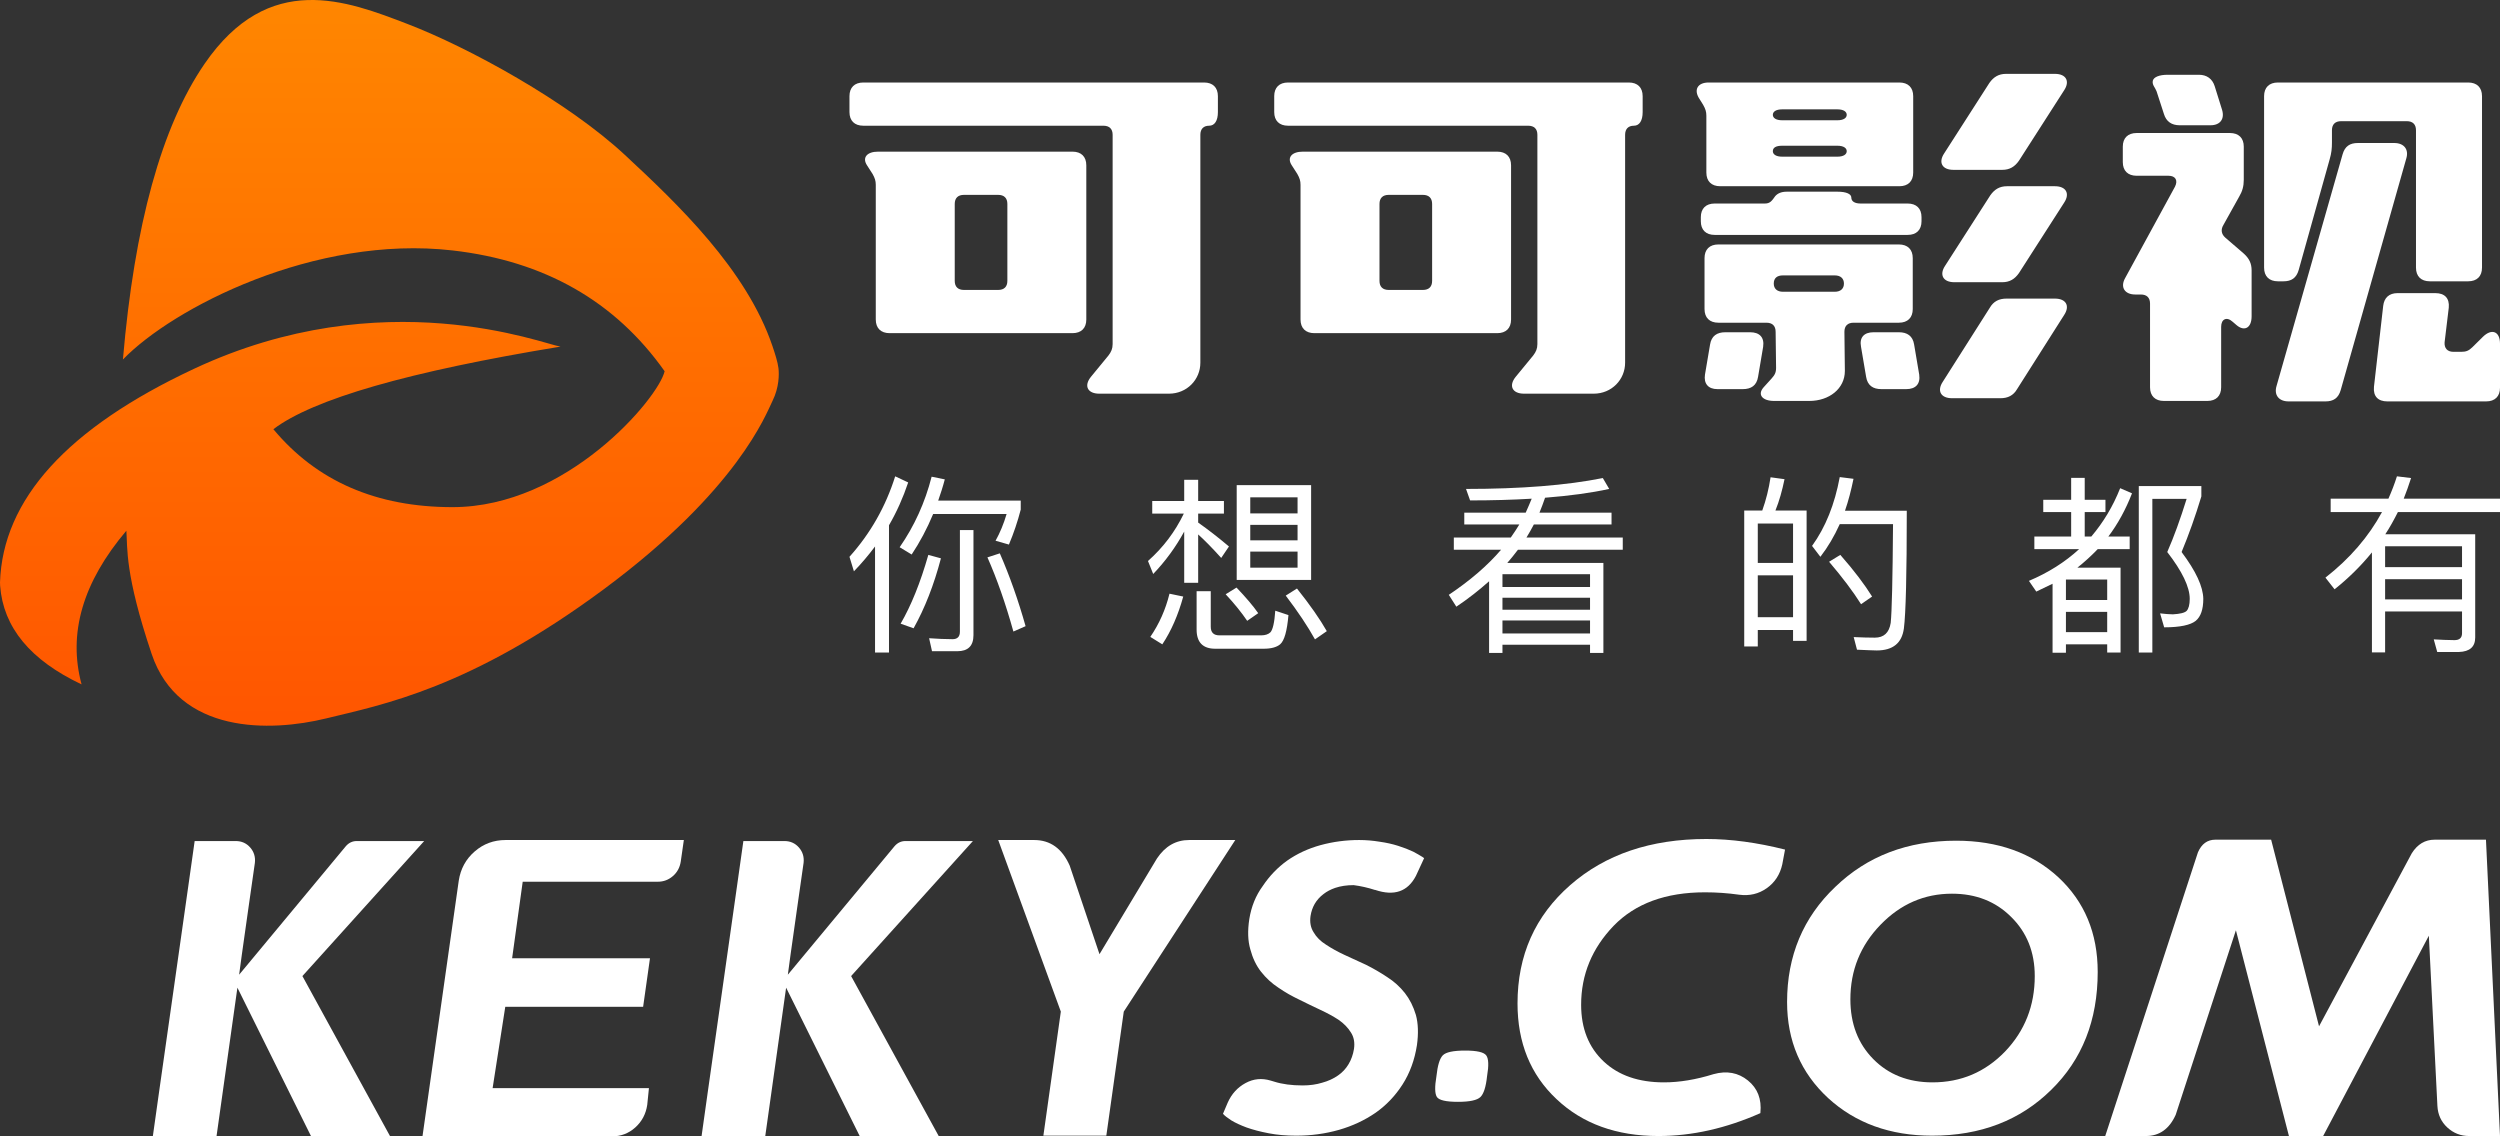<?xml version="1.0" encoding="UTF-8"?>
<svg width="132px" height="60px" viewBox="0 0 132 60" version="1.1" xmlns="http://www.w3.org/2000/svg" xmlns:xlink="http://www.w3.org/1999/xlink">
    <rect x="0" y="0" width="132" height="60" fill="#333333" stroke="none"/>
    <title>Group</title>
    <defs>
        <linearGradient x1="50%" y1="0%" x2="50%" y2="100%" id="linearGradient-1">
            <stop stop-color="#FF8800" offset="0.016%"></stop>
            <stop stop-color="#FF5500" offset="100%"></stop>
        </linearGradient>
    </defs>
    <g id="Group" stroke="none" fill="none" fill-rule="evenodd" stroke-width="1">
        <g transform="translate(0, -0)">
            <g id="logo_slogan" fill-rule="nonzero">
                <g id="symbol" fill="url(#linearGradient-1)">
                    <path d="M0,30.759 C0.14,26.369 3.551,22.609 10.232,19.478 C20.255,14.781 28.699,18.176 29.593,18.301 C21.589,19.615 16.536,21.069 14.434,22.662 C16.719,25.405 19.872,26.777 23.894,26.777 C29.926,26.777 34.769,21.025 35.092,19.601 C32.478,15.904 28.745,13.778 23.894,13.223 C16.617,12.39 9.129,16.256 6.49,18.982 C7.097,11.88 8.532,6.678 10.796,3.377 C14.191,-1.576 18.315,0.036 21.528,1.271 C24.742,2.506 29.957,5.358 32.989,8.176 C35.753,10.746 39.416,14.217 40.789,18.283 C40.922,18.676 41.062,19.112 41.103,19.441 C41.143,19.77 41.136,20.463 40.794,21.156 C40.452,21.848 38.975,25.85 31.894,31.102 C24.812,36.353 20.18,37.207 17.223,37.932 C14.266,38.657 9.431,38.768 8.006,34.526 C6.581,30.284 6.74,28.935 6.672,28.022 C4.368,30.742 3.58,33.447 4.308,36.136 C1.605,34.86 0.172,33.127 0.007,30.934 L0,30.759 Z" id="路径-2"></path>
                </g>
                <g id="编组" transform="translate(44.852, 3.9)" fill="#FFFFFF">
                    <g id="可可影视">
                        <path d="M0,1.177 L0,2.018 C0,2.474 0.268,2.738 0.731,2.738 L13.407,2.738 C13.724,2.738 13.895,2.906 13.895,3.219 L13.895,14.268 C13.895,14.508 13.822,14.676 13.676,14.868 L12.749,15.997 C12.359,16.478 12.579,16.886 13.188,16.886 L16.869,16.886 C17.82,16.886 18.527,16.141 18.527,15.253 L18.527,3.219 C18.527,2.906 18.697,2.738 18.99,2.738 C19.282,2.738 19.453,2.474 19.453,2.018 L19.453,1.177 C19.453,0.721 19.185,0.456 18.722,0.456 L0.731,0.456 C0.268,0.456 0,0.721 0,1.177 Z M0.926,4.828 L1.219,5.284 C1.341,5.501 1.389,5.645 1.389,5.861 L1.389,12.971 C1.389,13.427 1.658,13.691 2.121,13.691 L11.774,13.691 C12.237,13.691 12.505,13.427 12.505,12.971 L12.505,4.828 C12.505,4.372 12.237,4.107 11.774,4.107 L1.511,4.107 C0.926,4.107 0.658,4.42 0.926,4.828 Z M7.849,11.409 L6.046,11.409 C5.729,11.409 5.558,11.241 5.558,10.929 L5.558,6.87 C5.558,6.557 5.729,6.389 6.046,6.389 L7.849,6.389 C8.166,6.389 8.337,6.557 8.337,6.87 L8.337,10.929 C8.337,11.241 8.166,11.409 7.849,11.409 Z" id="Shape"></path>
                        <path d="M22.427,1.177 L22.427,2.018 C22.427,2.474 22.695,2.738 23.158,2.738 L35.834,2.738 C36.151,2.738 36.322,2.906 36.322,3.219 L36.322,14.268 C36.322,14.508 36.249,14.676 36.103,14.868 L35.176,15.997 C34.786,16.478 35.006,16.886 35.615,16.886 L39.296,16.886 C40.247,16.886 40.954,16.141 40.954,15.253 L40.954,3.219 C40.954,2.906 41.124,2.738 41.417,2.738 C41.709,2.738 41.88,2.474 41.88,2.018 L41.88,1.177 C41.88,0.721 41.612,0.456 41.149,0.456 L23.158,0.456 C22.695,0.456 22.427,0.721 22.427,1.177 Z M23.353,4.828 L23.646,5.284 C23.768,5.501 23.816,5.645 23.816,5.861 L23.816,12.971 C23.816,13.427 24.085,13.691 24.548,13.691 L34.201,13.691 C34.664,13.691 34.932,13.427 34.932,12.971 L34.932,4.828 C34.932,4.372 34.664,4.107 34.201,4.107 L23.938,4.107 C23.353,4.107 23.085,4.42 23.353,4.828 Z M30.276,11.409 L28.473,11.409 C28.156,11.409 27.985,11.241 27.985,10.929 L27.985,6.87 C27.985,6.557 28.156,6.389 28.473,6.389 L30.276,6.389 C30.593,6.389 30.764,6.557 30.764,6.87 L30.764,10.929 C30.764,11.241 30.593,11.409 30.276,11.409 Z" id="Shape"></path>
                        <path d="M45.147,9.728 L45.147,12.418 C45.147,12.875 45.415,13.139 45.878,13.139 L48.413,13.139 C48.73,13.139 48.901,13.307 48.901,13.619 L48.925,15.517 C48.925,15.781 48.852,15.901 48.681,16.093 L48.267,16.55 C47.926,16.934 48.194,17.27 48.827,17.27 L50.68,17.27 C51.728,17.27 52.557,16.622 52.557,15.685 L52.533,13.619 C52.533,13.307 52.703,13.139 53.02,13.139 L55.409,13.139 C55.872,13.139 56.141,12.875 56.141,12.418 L56.141,9.728 C56.141,9.272 55.872,9.007 55.409,9.007 L45.878,9.007 C45.415,9.007 45.147,9.272 45.147,9.728 Z M45.975,5.933 L55.434,5.933 C55.897,5.933 56.165,5.669 56.165,5.212 L56.165,1.177 C56.165,0.721 55.897,0.456 55.434,0.456 L45.366,0.456 C44.781,0.456 44.561,0.841 44.878,1.321 L45.073,1.633 C45.195,1.85 45.244,1.994 45.244,2.21 L45.244,5.212 C45.244,5.669 45.512,5.933 45.975,5.933 Z M61.65,16.646 L64.136,12.73 C64.453,12.25 64.234,11.866 63.649,11.866 L61.089,11.866 C60.699,11.866 60.407,12.01 60.212,12.346 L57.725,16.261 C57.408,16.742 57.628,17.126 58.213,17.126 L60.772,17.126 C61.162,17.126 61.455,16.982 61.65,16.646 Z M44.952,7.566 L44.952,7.782 C44.952,8.239 45.22,8.503 45.683,8.503 L55.872,8.503 C56.336,8.503 56.604,8.239 56.604,7.782 L56.604,7.566 C56.604,7.11 56.336,6.846 55.872,6.846 L53.386,6.846 C53.069,6.846 52.898,6.726 52.898,6.533 C52.898,6.341 52.63,6.221 52.167,6.221 L49.486,6.221 C49.193,6.221 48.998,6.317 48.876,6.461 C48.706,6.701 48.608,6.846 48.34,6.846 L45.683,6.846 C45.22,6.846 44.952,7.11 44.952,7.566 Z M61.747,4.588 L64.136,0.865 C64.453,0.384 64.234,0 63.649,0 L61.065,0 C60.675,0 60.407,0.168 60.187,0.48 L57.798,4.203 C57.481,4.684 57.701,5.068 58.286,5.068 L60.87,5.068 C61.26,5.068 61.528,4.9 61.747,4.588 Z M61.747,10.521 L64.136,6.798 C64.453,6.317 64.234,5.933 63.649,5.933 L61.114,5.933 C60.724,5.933 60.455,6.101 60.236,6.413 L57.847,10.136 C57.53,10.617 57.75,11.001 58.335,11.001 L60.87,11.001 C61.26,11.001 61.528,10.833 61.747,10.521 Z M45.439,14.292 L45.171,15.877 C45.098,16.357 45.342,16.646 45.829,16.646 L47.17,16.646 C47.609,16.646 47.901,16.453 47.974,15.997 L48.242,14.412 C48.316,13.907 48.047,13.643 47.56,13.643 L46.243,13.643 C45.805,13.643 45.512,13.835 45.439,14.292 Z M53.41,14.412 L53.679,15.997 C53.752,16.453 54.044,16.646 54.483,16.646 L55.799,16.646 C56.287,16.646 56.555,16.381 56.482,15.877 L56.214,14.292 C56.141,13.835 55.848,13.643 55.409,13.643 L54.069,13.643 C53.581,13.643 53.313,13.907 53.41,14.412 Z M48.803,11.073 C48.803,10.785 48.974,10.641 49.291,10.641 L52.021,10.641 C52.338,10.641 52.508,10.809 52.508,11.073 C52.508,11.337 52.338,11.505 52.021,11.505 L49.291,11.505 C48.974,11.505 48.803,11.337 48.803,11.073 Z M49.242,1.874 L52.167,1.874 C52.484,1.874 52.655,1.994 52.655,2.162 C52.655,2.33 52.484,2.45 52.167,2.45 L49.242,2.45 C48.925,2.45 48.754,2.33 48.754,2.162 C48.754,1.994 48.925,1.874 49.242,1.874 Z M48.754,4.083 C48.754,3.891 48.925,3.795 49.242,3.795 L52.167,3.795 C52.484,3.795 52.655,3.915 52.655,4.083 C52.655,4.251 52.484,4.372 52.167,4.372 L49.242,4.372 C48.925,4.372 48.754,4.251 48.754,4.083 Z" id="Shape"></path>
                        <path d="M78.275,3.627 L78.275,2.978 C78.275,2.666 78.446,2.498 78.763,2.498 L82.224,2.498 C82.541,2.498 82.712,2.666 82.712,2.978 L82.712,10.232 C82.712,10.689 82.98,10.953 83.443,10.953 L85.466,10.953 C85.93,10.953 86.198,10.689 86.198,10.232 L86.198,1.177 C86.198,0.721 85.93,0.456 85.466,0.456 L75.423,0.456 C74.96,0.456 74.692,0.721 74.692,1.177 L74.692,10.232 C74.692,10.689 74.96,10.953 75.423,10.953 L75.715,10.953 C76.13,10.953 76.398,10.785 76.52,10.352 L78.153,4.516 C78.251,4.179 78.275,3.939 78.275,3.627 Z M73.619,9.488 L72.644,8.647 C72.425,8.455 72.4,8.215 72.546,7.975 L73.375,6.485 C73.546,6.197 73.619,5.933 73.619,5.597 L73.619,3.843 C73.619,3.387 73.351,3.123 72.888,3.123 L67.964,3.123 C67.5,3.123 67.232,3.387 67.232,3.843 L67.232,4.66 C67.232,5.116 67.5,5.38 67.964,5.38 L69.646,5.38 C70.011,5.38 70.157,5.621 69.987,5.957 L67.354,10.785 C67.086,11.265 67.33,11.65 67.89,11.65 L68.183,11.65 C68.5,11.65 68.67,11.818 68.67,12.13 L68.67,16.55 C68.67,17.006 68.939,17.27 69.402,17.27 L71.693,17.27 C72.156,17.27 72.425,17.006 72.425,16.55 L72.425,13.355 C72.425,12.947 72.717,12.802 73.034,13.091 L73.229,13.259 C73.643,13.619 74.033,13.427 74.033,12.802 L74.033,10.377 C74.033,10.016 73.912,9.752 73.619,9.488 Z M78.836,4.251 L75.35,16.478 C75.204,16.958 75.472,17.294 75.984,17.294 L77.934,17.294 C78.348,17.294 78.616,17.126 78.738,16.694 L82.2,4.468 C82.346,3.987 82.078,3.651 81.566,3.651 L79.64,3.651 C79.226,3.651 78.958,3.819 78.836,4.251 Z M87.148,16.574 L87.148,14.244 C87.148,13.595 86.71,13.427 86.246,13.883 L85.686,14.436 C85.491,14.628 85.344,14.676 85.101,14.676 L84.686,14.676 C84.369,14.676 84.199,14.484 84.223,14.172 L84.443,12.346 C84.491,11.842 84.223,11.577 83.736,11.577 L81.737,11.577 C81.298,11.577 81.03,11.818 80.981,12.25 L80.493,16.526 C80.445,17.03 80.713,17.294 81.2,17.294 L86.417,17.294 C86.88,17.294 87.148,17.03 87.148,16.574 Z M71.254,0.048 L69.597,0.048 C69.158,0.048 68.866,0.168 68.817,0.36 C68.768,0.576 68.939,0.721 69.012,0.913 L69.402,2.114 C69.524,2.522 69.816,2.714 70.231,2.714 L71.864,2.714 C72.376,2.714 72.62,2.378 72.473,1.898 L72.083,0.649 C71.961,0.264 71.669,0.048 71.254,0.048 Z" id="Shape"></path>
                    </g>
                    <g id="你想看的都有" transform="translate(0, 21.25)">
                        <path d="M1.35,3.704 L1.35,9.305 L2.087,9.305 L2.087,2.584 C2.496,1.877 2.834,1.12 3.1,0.323 L2.414,0 C1.913,1.595 1.105,3.018 0,4.249 L0.235,5.016 C0.634,4.602 1.003,4.168 1.35,3.704 Z M7.938,4.067 L7.284,4.279 C7.785,5.409 8.245,6.721 8.655,8.195 L9.299,7.912 C8.91,6.54 8.46,5.258 7.938,4.067 Z M4.419,1.988 L8.297,1.988 C8.143,2.513 7.949,2.977 7.713,3.401 L8.419,3.603 C8.675,2.997 8.88,2.382 9.043,1.756 L9.043,1.282 L4.685,1.282 C4.808,0.928 4.931,0.555 5.033,0.161 L4.338,0.02 C3.99,1.383 3.427,2.624 2.65,3.744 L3.284,4.128 C3.713,3.482 4.092,2.775 4.419,1.988 Z M5.698,9.234 C6.261,9.234 6.547,8.952 6.547,8.387 L6.547,2.836 L5.831,2.836 L5.831,8.205 C5.831,8.467 5.698,8.599 5.442,8.599 C5.054,8.599 4.634,8.578 4.205,8.548 L4.358,9.234 L5.698,9.234 Z M4.164,4.148 C3.744,5.621 3.253,6.832 2.701,7.781 L3.386,8.023 C3.979,6.964 4.46,5.732 4.829,4.33 L4.164,4.148 Z" id="Shape"></path>
                        <path d="M20.446,0.464 L20.446,5.47 L24.375,5.47 L24.375,0.464 L20.446,0.464 Z M23.659,4.824 L21.162,4.824 L21.162,3.976 L23.659,3.976 L23.659,4.824 Z M21.162,3.381 L21.162,2.563 L23.659,2.563 L23.659,3.381 L21.162,3.381 Z M21.162,1.958 L21.162,1.11 L23.659,1.11 L23.659,1.958 L21.162,1.958 Z M18.411,3.068 C18.748,3.371 19.157,3.785 19.628,4.309 L20.037,3.704 C19.485,3.24 18.943,2.816 18.411,2.442 L18.411,1.968 L19.771,1.968 L19.771,1.302 L18.411,1.302 L18.411,0.182 L17.674,0.182 L17.674,1.302 L15.986,1.302 L15.986,1.968 L17.654,1.968 C17.193,2.927 16.559,3.764 15.761,4.471 L16.037,5.157 C16.692,4.471 17.234,3.724 17.674,2.917 L17.674,5.621 L18.411,5.621 L18.411,3.068 Z M16.897,6.197 C16.692,7.034 16.354,7.791 15.884,8.478 L16.518,8.871 C16.989,8.165 17.357,7.317 17.623,6.348 L16.897,6.197 Z M21.868,9.103 C22.267,9.103 22.554,9.023 22.738,8.871 C22.963,8.679 23.106,8.165 23.178,7.327 L22.482,7.095 C22.441,7.721 22.349,8.104 22.226,8.235 C22.124,8.336 21.96,8.397 21.735,8.397 L19.536,8.397 C19.229,8.397 19.076,8.245 19.076,7.943 L19.076,6.065 L18.329,6.065 L18.329,8.094 C18.329,8.76 18.656,9.103 19.311,9.103 L21.868,9.103 Z M20.436,5.874 L19.863,6.227 C20.334,6.732 20.712,7.206 20.999,7.63 L21.582,7.226 C21.316,6.843 20.927,6.388 20.436,5.874 Z M23.628,5.924 L23.035,6.298 C23.679,7.145 24.191,7.912 24.579,8.609 L25.203,8.175 C24.835,7.529 24.313,6.782 23.628,5.924 Z" id="Shape"></path>
                        <path d="M32.462,1.918 L32.462,2.543 L35.368,2.543 C35.235,2.765 35.081,2.997 34.918,3.23 L31.91,3.23 L31.91,3.875 L34.406,3.875 C33.68,4.723 32.759,5.51 31.644,6.257 L32.043,6.883 C32.677,6.459 33.25,6.005 33.772,5.541 L33.772,9.325 L34.478,9.325 L34.478,8.891 L39.102,8.891 L39.102,9.325 L39.807,9.325 L39.807,4.572 L34.733,4.572 C34.928,4.35 35.112,4.118 35.296,3.875 L40.83,3.875 L40.83,3.23 L35.746,3.23 C35.879,3.008 36.012,2.785 36.135,2.543 L40.237,2.543 L40.237,1.918 L36.432,1.918 C36.534,1.665 36.636,1.403 36.728,1.13 C38.017,1.029 39.142,0.878 40.114,0.666 L39.777,0.091 C37.864,0.474 35.46,0.666 32.554,0.666 L32.769,1.272 C33.935,1.272 35.02,1.241 36.022,1.181 C35.92,1.423 35.818,1.675 35.705,1.918 L32.462,1.918 Z M34.478,6.409 L39.102,6.409 L39.102,7.044 L34.478,7.044 L34.478,6.409 Z M39.102,5.843 L34.478,5.843 L34.478,5.167 L39.102,5.167 L39.102,5.843 Z M34.478,7.61 L39.102,7.61 L39.102,8.296 L34.478,8.296 L34.478,7.61 Z" id="Shape"></path>
                        <path d="M50.537,1.807 L48.89,1.807 C49.095,1.302 49.248,0.747 49.371,0.151 L48.634,0.05 C48.542,0.656 48.399,1.241 48.195,1.807 L47.243,1.807 L47.243,8.982 L47.959,8.982 L47.959,8.114 L49.821,8.114 L49.821,8.689 L50.537,8.689 L50.537,1.807 Z M47.959,7.438 L47.959,5.228 L49.821,5.228 L49.821,7.438 L47.959,7.438 Z M47.959,4.572 L47.959,2.493 L49.821,2.493 L49.821,4.572 L47.959,4.572 Z M52.317,4.148 L51.724,4.511 C52.43,5.339 52.992,6.086 53.412,6.752 L53.995,6.348 C53.606,5.722 53.054,4.986 52.317,4.148 Z M55.826,1.817 L52.563,1.817 C52.747,1.292 52.89,0.727 53.013,0.131 L52.287,0.04 C52.021,1.473 51.54,2.685 50.824,3.674 L51.264,4.249 C51.663,3.734 52,3.159 52.287,2.523 L55.1,2.523 C55.079,5.43 55.038,7.176 54.977,7.741 C54.895,8.256 54.619,8.518 54.138,8.518 C53.821,8.518 53.453,8.508 53.023,8.488 L53.197,9.154 C53.688,9.174 54.036,9.194 54.24,9.194 C55.1,9.194 55.57,8.8 55.673,8.033 C55.775,7.246 55.826,5.167 55.826,1.817 Z" id="Shape"></path>
                        <path d="M68.076,0.515 L68.076,9.305 L68.792,9.305 L68.792,1.191 L70.602,1.191 C70.265,2.271 69.927,3.209 69.579,3.997 C70.367,5.016 70.766,5.843 70.766,6.469 C70.766,6.782 70.705,6.994 70.602,7.105 C70.5,7.206 70.255,7.266 69.876,7.287 C69.692,7.287 69.467,7.266 69.201,7.236 L69.416,7.973 C70.255,7.973 70.807,7.852 71.083,7.63 C71.349,7.408 71.482,7.024 71.482,6.469 C71.472,5.823 71.093,5.006 70.336,3.997 C70.715,3.088 71.063,2.109 71.38,1.06 L71.38,0.515 L68.076,0.515 Z M63.032,1.241 L63.032,1.887 L64.505,1.887 L64.505,3.179 L62.562,3.179 L62.562,3.845 L64.925,3.845 C64.178,4.531 63.298,5.087 62.275,5.52 L62.664,6.086 C62.95,5.954 63.237,5.813 63.523,5.672 L63.523,9.315 L64.229,9.315 L64.229,8.871 L66.408,8.871 L66.408,9.305 L67.114,9.305 L67.114,4.824 L64.833,4.824 C65.211,4.521 65.569,4.198 65.907,3.845 L67.595,3.845 L67.595,3.179 L66.469,3.179 C66.971,2.513 67.39,1.746 67.718,0.898 L67.093,0.626 C66.715,1.584 66.203,2.432 65.569,3.179 L65.221,3.179 L65.221,1.887 L66.316,1.887 L66.316,1.241 L65.221,1.241 L65.221,0.081 L64.505,0.081 L64.505,1.241 L63.032,1.241 Z M64.229,7.155 L66.408,7.155 L66.408,8.225 L64.229,8.225 L64.229,7.155 Z M66.408,6.53 L64.229,6.53 L64.229,5.45 L66.408,5.45 L66.408,6.53 Z" id="Shape"></path>
                        <path d="M81.082,3.694 L85.143,3.694 L85.143,4.794 L81.082,4.794 L81.082,3.694 Z M85.143,5.43 L85.143,6.499 L81.082,6.499 L81.082,5.43 L85.143,5.43 Z M85.143,7.135 L85.143,8.286 C85.143,8.528 85.01,8.649 84.744,8.649 C84.407,8.649 84.038,8.629 83.65,8.609 L83.834,9.275 L84.98,9.275 C85.553,9.255 85.839,9.002 85.839,8.508 L85.839,3.058 L81.092,3.058 C81.338,2.685 81.553,2.291 81.757,1.887 L87.148,1.887 L87.148,1.181 L82.064,1.181 C82.207,0.828 82.33,0.464 82.453,0.091 L81.706,0 C81.583,0.394 81.43,0.787 81.256,1.181 L78.207,1.181 L78.207,1.887 L80.918,1.887 C80.212,3.189 79.22,4.34 77.931,5.349 L78.412,5.965 C79.149,5.379 79.813,4.723 80.386,4.017 L80.386,9.295 L81.082,9.295 L81.082,7.135 L85.143,7.135 Z" id="Shape"></path>
                    </g>
                </g>
            </g>
            <g id="KEKYS.COM" transform="translate(8.074, 44.299)" fill="#FFFFFF" fill-rule="nonzero">
                <path d="M4.552,7.165 L4.552,7.165 L10.187,0.379 C10.344,0.199 10.536,0.108 10.765,0.108 L14.323,0.108 L7.893,7.237 L12.517,15.683 L8.345,15.683 C8.345,15.683 8.345,15.683 8.345,15.683 L4.461,7.85 L3.36,15.683 C3.36,15.683 3.354,15.683 3.342,15.683 C3.342,15.683 3.342,15.683 3.342,15.683 L0,15.683 C0,15.683 0,15.683 0,15.683 C0,15.671 0,15.665 0,15.665 C0,15.665 0.111,14.874 0.334,13.292 C0.557,11.71 0.813,9.908 1.102,7.887 C1.391,5.865 1.644,4.085 1.86,2.545 C2.077,1.005 2.192,0.193 2.204,0.108 L4.371,0.108 C4.684,0.108 4.94,0.223 5.139,0.451 C5.337,0.68 5.419,0.95 5.383,1.263 C5.286,1.961 5.172,2.764 5.039,3.673 C4.907,4.581 4.793,5.39 4.696,6.1 C4.6,6.81 4.552,7.165 4.552,7.165 Z" id="Path"></path>
                <path d="M14.233,15.701 L14.233,15.701 L16.148,2.202 C16.244,1.576 16.524,1.062 16.988,0.659 C17.451,0.256 17.996,0.054 18.622,0.054 L28.033,0.054 L27.87,1.191 C27.822,1.504 27.684,1.76 27.455,1.958 C27.226,2.157 26.961,2.256 26.66,2.256 L19.525,2.256 L18.966,6.298 L26.245,6.298 L25.883,8.861 L18.604,8.861 L17.936,13.156 L26.19,13.156 L26.1,14.041 C26.028,14.522 25.817,14.919 25.468,15.232 C25.119,15.545 24.709,15.701 24.24,15.701 L14.233,15.701 Z" id="Path"></path>
                <path d="M33.524,7.165 L33.524,7.165 L39.159,0.379 C39.316,0.199 39.508,0.108 39.737,0.108 L43.296,0.108 L36.865,7.237 L41.489,15.683 L37.317,15.683 C37.317,15.683 37.317,15.683 37.317,15.683 L33.433,7.85 L32.332,15.683 C32.332,15.683 32.326,15.683 32.314,15.683 C32.314,15.683 32.314,15.683 32.314,15.683 L28.972,15.683 C28.972,15.683 28.972,15.683 28.972,15.683 C28.972,15.671 28.972,15.665 28.972,15.665 C28.972,15.665 29.083,14.874 29.306,13.292 C29.529,11.71 29.785,9.908 30.074,7.887 C30.363,5.865 30.616,4.085 30.832,2.545 C31.049,1.005 31.164,0.193 31.176,0.108 L33.343,0.108 C33.656,0.108 33.912,0.223 34.111,0.451 C34.31,0.68 34.391,0.95 34.355,1.263 C34.258,1.961 34.144,2.764 34.011,3.673 C33.879,4.581 33.765,5.39 33.668,6.1 C33.572,6.81 33.524,7.165 33.524,7.165 Z" id="Path"></path>
                <path d="M57.149,0.054 L57.149,0.054 L54.711,0.054 C54.013,0.054 53.447,0.379 53.013,1.029 L49.979,6.082 L48.407,1.408 C48.01,0.505 47.384,0.054 46.529,0.054 L44.632,0.054 L47.938,9.114 L47.016,15.665 L50.34,15.665 L51.261,9.114 L57.149,0.054 Z" id="Path"></path>
                <path d="M66.108,8.139 L66.108,8.139 C66.361,8.464 66.554,8.849 66.686,9.294 C66.807,9.739 66.825,10.269 66.741,10.882 C66.62,11.664 66.367,12.356 65.982,12.958 C65.597,13.559 65.121,14.059 64.555,14.456 C63.977,14.853 63.333,15.154 62.622,15.358 C61.9,15.563 61.147,15.665 60.364,15.665 C59.835,15.665 59.353,15.623 58.92,15.539 C58.474,15.454 58.083,15.352 57.745,15.232 C57.42,15.111 57.149,14.985 56.933,14.853 C56.728,14.72 56.583,14.606 56.499,14.51 L56.752,13.914 C56.957,13.457 57.27,13.114 57.691,12.886 C58.113,12.657 58.558,12.615 59.028,12.759 C59.1,12.783 59.16,12.801 59.209,12.813 C59.63,12.946 60.13,13.012 60.708,13.012 C61.081,13.012 61.424,12.964 61.737,12.868 C62.05,12.783 62.327,12.657 62.568,12.489 C62.797,12.332 62.984,12.134 63.128,11.893 C63.273,11.652 63.369,11.382 63.417,11.081 C63.465,10.744 63.411,10.455 63.254,10.215 C63.098,9.962 62.881,9.739 62.604,9.547 C62.327,9.366 62.008,9.192 61.647,9.024 C61.286,8.855 60.912,8.675 60.527,8.482 C60.142,8.302 59.774,8.091 59.425,7.85 C59.076,7.622 58.769,7.339 58.504,7.002 C58.251,6.677 58.065,6.286 57.944,5.829 C57.812,5.384 57.794,4.849 57.89,4.223 C57.998,3.561 58.233,2.984 58.594,2.49 C58.956,1.949 59.389,1.498 59.895,1.137 C60.413,0.776 60.997,0.505 61.647,0.325 C62.309,0.144 62.99,0.054 63.688,0.054 C64.049,0.054 64.41,0.084 64.772,0.144 C65.121,0.193 65.446,0.265 65.747,0.361 C66.048,0.457 66.313,0.559 66.542,0.668 C66.626,0.716 66.713,0.764 66.804,0.812 C66.894,0.86 66.969,0.905 67.03,0.947 C67.09,0.99 67.12,1.011 67.12,1.011 L66.686,1.949 C66.253,2.779 65.536,3.026 64.537,2.689 C64.537,2.689 64.531,2.689 64.519,2.689 C64.146,2.569 63.772,2.484 63.399,2.436 C63.038,2.436 62.713,2.484 62.424,2.581 C62.183,2.665 61.978,2.773 61.809,2.906 C61.617,3.05 61.46,3.224 61.34,3.429 C61.231,3.621 61.159,3.832 61.123,4.061 C61.075,4.397 61.129,4.686 61.286,4.927 C61.43,5.18 61.647,5.396 61.936,5.577 C62.225,5.769 62.55,5.95 62.911,6.118 C63.285,6.286 63.664,6.461 64.049,6.641 C64.435,6.834 64.808,7.05 65.169,7.291 C65.53,7.52 65.843,7.802 66.108,8.139 Z" id="Path"></path>
                <path d="M67.77,12.525 L67.77,12.525 C67.674,13.09 67.683,13.457 67.797,13.626 C67.912,13.794 68.282,13.878 68.908,13.878 C69.522,13.878 69.916,13.794 70.091,13.626 C70.266,13.457 70.383,13.09 70.443,12.525 C70.54,11.959 70.525,11.592 70.398,11.424 C70.272,11.255 69.901,11.171 69.287,11.171 C68.661,11.171 68.267,11.255 68.104,11.424 C67.942,11.592 67.83,11.959 67.77,12.525 Z" id="Path"></path>
                <path d="M86.176,0.559 L86.176,0.559 C84.695,0.186 83.31,0 82.021,0 C79.083,0 76.687,0.812 74.832,2.436 C72.978,4.061 72.051,6.142 72.051,8.681 C72.051,10.762 72.737,12.446 74.11,13.734 C75.483,15.033 77.277,15.683 79.493,15.683 C81.263,15.683 83.057,15.28 84.875,14.474 L84.875,14.456 C84.947,13.734 84.728,13.165 84.216,12.75 C83.704,12.335 83.099,12.224 82.401,12.416 C81.473,12.705 80.6,12.85 79.782,12.85 C78.445,12.85 77.385,12.483 76.603,11.749 C75.808,11.003 75.41,10.004 75.41,8.753 C75.41,7.165 75.982,5.775 77.126,4.584 C78.27,3.405 79.878,2.815 81.949,2.815 C82.551,2.815 83.153,2.857 83.755,2.942 C84.297,3.014 84.782,2.9 85.209,2.599 C85.637,2.298 85.911,1.877 86.031,1.335 L86.176,0.559 Z" id="Path"></path>
                <path d="M95.207,0.09 L95.207,0.09 C92.642,0.09 90.517,0.902 88.831,2.527 C87.133,4.139 86.284,6.166 86.284,8.608 C86.284,10.654 87.007,12.344 88.452,13.68 C89.896,15.003 91.727,15.665 93.942,15.665 C96.495,15.665 98.591,14.859 100.228,13.247 C101.866,11.646 102.685,9.571 102.685,7.02 C102.685,4.975 101.992,3.309 100.607,2.021 C99.211,0.734 97.41,0.09 95.207,0.09 Z M93.961,12.85 L93.961,12.85 C92.684,12.85 91.643,12.44 90.836,11.622 C90.029,10.804 89.626,9.751 89.626,8.464 C89.626,6.936 90.155,5.625 91.215,4.53 C92.275,3.435 93.533,2.888 94.99,2.888 C96.254,2.888 97.296,3.297 98.115,4.115 C98.946,4.933 99.361,5.974 99.361,7.237 C99.361,8.801 98.837,10.13 97.79,11.225 C96.742,12.308 95.466,12.85 93.961,12.85 Z" id="Shape"></path>
                <path d="M123.185,0.036 L123.185,0.036 L120.476,0.036 C119.97,0.036 119.567,0.277 119.266,0.758 L114.371,9.89 L111.842,0.036 L108.898,0.036 C108.477,0.036 108.17,0.259 107.977,0.704 L103.082,15.683 L105.231,15.683 C105.942,15.683 106.466,15.31 106.803,14.564 L109.982,4.819 L112.782,15.683 L114.588,15.683 L120.169,5.107 L120.621,14.095 C120.645,14.552 120.819,14.931 121.144,15.232 C121.47,15.532 121.855,15.683 122.3,15.683 L123.926,15.683 L123.185,0.036 Z" id="Path"></path>
            </g>
        </g>
    </g>
</svg>